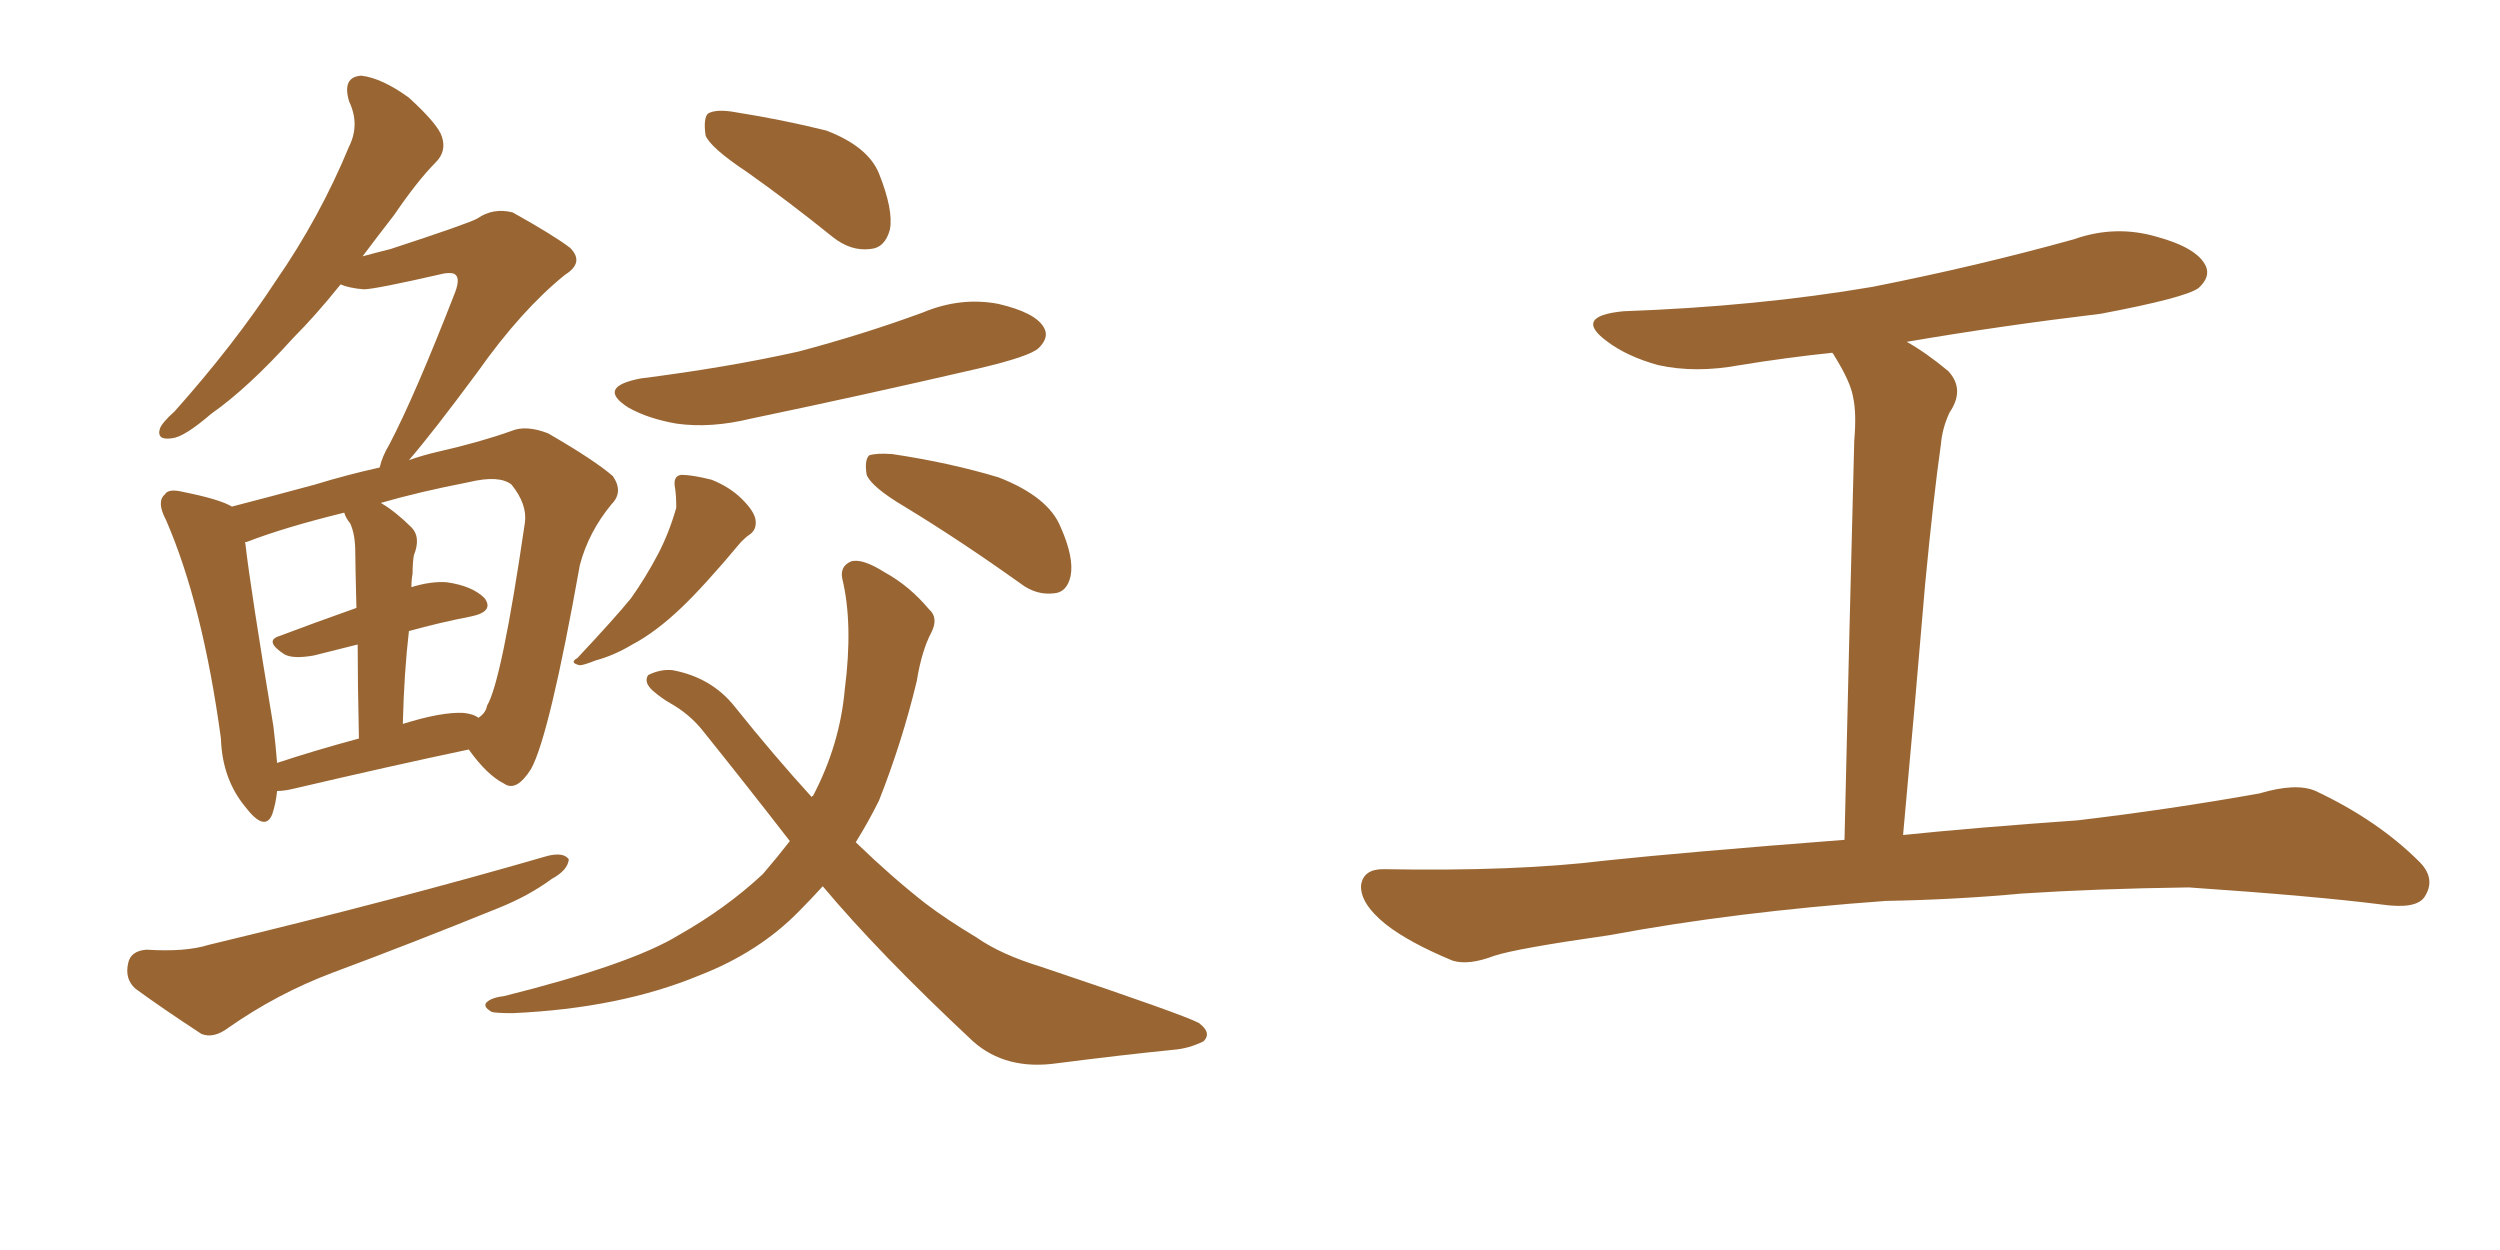 <svg xmlns="http://www.w3.org/2000/svg" xmlns:xlink="http://www.w3.org/1999/xlink" width="300" height="150"><path fill="#996633" padding="10" d="M89.65 20.65L89.65 20.65Q85.25 17.72 84.67 16.26L84.67 16.26Q84.38 14.21 84.96 13.62L84.96 13.62Q85.99 13.04 88.33 13.48L88.33 13.48Q93.90 14.36 99.17 15.67L99.17 15.67Q104.15 17.58 105.47 20.80L105.47 20.80Q107.23 25.20 106.79 27.54L106.79 27.54Q106.20 29.74 104.44 29.88L104.44 29.88Q102.10 30.18 99.90 28.42L99.90 28.42Q94.63 24.17 89.65 20.65ZM76.90 45.41L76.90 45.41Q87.30 44.09 95.80 42.19L95.80 42.19Q103.56 40.14 110.74 37.50L110.74 37.50Q115.28 35.60 119.82 36.47L119.82 36.47Q124.22 37.50 125.24 39.26L125.24 39.26Q125.98 40.43 124.66 41.75L124.66 41.75Q123.63 42.77 117.33 44.24L117.33 44.24Q103.42 47.46 90.09 50.24L90.09 50.24Q85.25 51.42 81.15 50.83L81.15 50.83Q77.78 50.24 75.44 48.93L75.44 48.93Q71.48 46.44 76.90 45.41ZM81.01 58.59L81.01 58.59Q80.71 57.13 81.74 56.98L81.74 56.98Q83.06 56.98 85.40 57.57L85.40 57.57Q87.60 58.45 89.06 59.91L89.06 59.91Q90.53 61.38 90.67 62.40L90.67 62.40Q90.82 63.57 89.94 64.16L89.94 64.16Q89.50 64.45 88.92 65.04L88.92 65.04Q84.52 70.31 81.74 72.95L81.74 72.95Q78.66 75.88 75.88 77.34L75.88 77.34Q73.68 78.66 71.48 79.25L71.48 79.25Q70.02 79.83 69.58 79.83L69.58 79.83Q68.26 79.54 69.29 78.96L69.29 78.96Q73.83 74.12 75.73 71.78L75.73 71.78Q77.49 69.29 78.96 66.50L78.96 66.50Q80.27 64.01 81.15 60.94L81.15 60.94Q81.15 59.47 81.01 58.59ZM108.54 60.79L108.54 60.79Q104.59 58.45 104.00 56.98L104.00 56.98Q103.71 55.22 104.30 54.64L104.30 54.64Q105.18 54.35 107.08 54.49L107.08 54.49Q113.96 55.52 119.82 57.28L119.82 57.28Q125.83 59.62 127.29 63.28L127.29 63.28Q128.91 66.94 128.47 69.14L128.47 69.14Q128.03 71.04 126.56 71.19L126.56 71.19Q124.37 71.48 122.46 70.02L122.46 70.02Q115.28 64.89 108.54 60.79ZM98.73 106.35L98.73 106.35Q97.41 107.81 95.95 109.28L95.95 109.28Q91.11 114.26 83.94 117.04L83.94 117.04Q74.41 121.00 61.52 121.58L61.52 121.58Q59.62 121.58 59.03 121.44L59.03 121.44Q57.71 120.70 58.59 120.12L58.59 120.12Q59.18 119.68 60.50 119.53L60.50 119.53Q75.73 115.72 81.45 112.21L81.45 112.21Q87.16 108.98 91.55 104.88L91.55 104.88Q93.31 102.83 94.78 100.93L94.78 100.93Q89.79 94.48 84.38 87.74L84.38 87.74Q82.76 85.69 80.42 84.38L80.42 84.38Q79.39 83.79 78.37 82.91L78.37 82.91Q77.20 81.88 77.78 81.01L77.78 81.01Q79.25 80.27 80.71 80.42L80.71 80.42Q85.40 81.30 88.18 84.81L88.18 84.81Q92.87 90.67 97.41 95.65L97.41 95.65Q97.41 95.51 97.56 95.51L97.56 95.51Q100.78 89.36 101.37 82.76L101.37 82.76Q102.39 74.85 101.07 69.43L101.07 69.43Q100.78 67.97 102.10 67.38L102.10 67.38Q103.42 66.94 106.20 68.70L106.20 68.70Q109.13 70.31 111.47 73.10L111.47 73.10Q112.65 74.12 111.77 75.88L111.77 75.88Q110.60 78.08 110.01 81.74L110.01 81.74Q108.25 89.06 105.47 96.09L105.47 96.09Q104.15 98.73 102.69 101.07L102.69 101.07Q106.93 105.18 111.04 108.40L111.04 108.40Q113.53 110.30 117.19 112.50L117.19 112.50Q120.12 114.55 124.95 116.02L124.95 116.02Q141.94 121.73 143.85 122.75L143.85 122.75Q145.46 123.93 144.43 124.95L144.43 124.95Q142.68 125.83 140.77 125.98L140.77 125.98Q134.91 126.56 126.86 127.59L126.86 127.59Q120.70 128.47 116.75 124.95L116.75 124.95Q105.47 114.40 98.73 106.35ZM17.58 113.96L17.58 113.96Q22.27 114.26 25.05 113.38L25.05 113.38Q47.61 107.96 65.77 102.69L65.77 102.69Q67.68 102.25 68.26 103.13L68.26 103.13Q68.12 104.44 66.21 105.47L66.21 105.47Q63.43 107.52 59.77 108.98L59.77 108.98Q49.66 113.09 39.84 116.75L39.84 116.75Q33.25 119.24 27.39 123.34L27.39 123.34Q25.63 124.66 24.17 124.07L24.17 124.07Q19.48 121.00 16.26 118.65L16.26 118.65Q14.94 117.48 15.38 115.58L15.38 115.58Q15.67 114.11 17.58 113.96ZM33.25 94.92L33.25 94.92Q33.11 96.39 32.67 97.71L32.67 97.71Q31.79 99.90 29.44 96.83L29.44 96.83Q26.66 93.46 26.51 88.62L26.51 88.62Q24.32 72.51 19.92 62.40L19.92 62.40Q18.75 60.21 19.78 59.33L19.78 59.33Q20.21 58.59 21.97 59.03L21.97 59.03Q26.37 59.91 27.83 60.79L27.83 60.79Q32.37 59.62 37.79 58.15L37.79 58.15Q41.60 56.98 45.56 56.10L45.56 56.10Q45.85 54.79 46.73 53.32L46.73 53.32Q49.80 47.46 54.64 35.01L54.64 35.01Q55.22 33.40 54.64 32.96L54.64 32.96Q54.35 32.67 53.32 32.81L53.32 32.81Q44.97 34.72 43.65 34.72L43.65 34.72Q41.89 34.57 40.87 34.13L40.87 34.13Q37.94 37.79 35.16 40.58L35.16 40.58Q29.74 46.58 25.34 49.66L25.34 49.66Q22.12 52.44 20.65 52.59L20.65 52.59Q18.75 52.88 19.19 51.42L19.19 51.42Q19.48 50.68 20.95 49.37L20.95 49.37Q28.13 41.31 33.11 33.69L33.11 33.69Q38.38 26.07 41.89 17.58L41.89 17.58Q43.21 14.94 41.89 12.16L41.89 12.16Q41.02 9.23 43.36 9.08L43.36 9.08Q45.85 9.38 49.07 11.72L49.07 11.72Q52.59 14.94 53.03 16.41L53.03 16.41Q53.61 18.16 52.29 19.48L52.29 19.48Q50.10 21.68 47.31 25.78L47.31 25.78Q45.26 28.42 43.51 30.76L43.51 30.76Q45.12 30.32 46.88 29.88L46.88 29.88Q56.25 26.81 57.28 26.22L57.28 26.22Q59.18 24.90 61.52 25.49L61.52 25.49Q66.50 28.27 68.41 29.74L68.41 29.74Q70.17 31.49 67.82 32.96L67.82 32.96Q62.55 37.21 57.28 44.68L57.28 44.68Q51.86 52.00 49.07 55.22L49.07 55.22Q50.68 54.64 52.59 54.20L52.59 54.20Q57.71 53.03 61.38 51.71L61.38 51.71Q63.13 50.98 65.77 52.00L65.77 52.00Q71.34 55.22 73.54 57.13L73.54 57.13Q74.85 59.03 73.39 60.50L73.39 60.50Q70.61 63.87 69.58 67.82L69.58 67.82L69.58 67.82Q65.92 88.33 63.72 92.29L63.72 92.29Q61.96 95.07 60.50 94.04L60.50 94.04Q58.45 93.02 56.25 89.94L56.25 89.94Q47.17 91.85 35.30 94.63L35.30 94.63Q34.13 94.92 33.25 94.92ZM55.66 85.55L55.66 85.55Q56.84 85.69 57.42 86.13L57.42 86.13Q58.30 85.55 58.45 84.67L58.45 84.67Q60.21 81.74 62.99 62.70L62.99 62.70Q63.28 60.50 61.38 58.15L61.38 58.15Q59.91 56.98 56.25 57.86L56.25 57.86Q50.24 59.03 45.70 60.35L45.70 60.35Q47.46 61.38 49.37 63.28L49.37 63.28Q50.54 64.45 49.66 66.65L49.66 66.65Q49.51 67.53 49.51 68.85L49.51 68.85Q49.37 69.58 49.37 70.46L49.37 70.46Q51.71 69.73 53.61 69.87L53.61 69.87Q56.69 70.31 58.15 71.78L58.15 71.78Q59.33 73.39 56.54 73.97L56.54 73.97Q52.73 74.71 49.07 75.73L49.07 75.73Q48.49 80.71 48.34 86.87L48.34 86.87Q53.03 85.40 55.66 85.55ZM33.25 91.55L33.25 91.55L33.25 91.55Q37.65 90.09 43.07 88.62L43.07 88.62Q42.92 81.88 42.92 77.34L42.92 77.34Q39.99 78.08 37.65 78.66L37.65 78.66Q35.16 79.10 34.13 78.52L34.13 78.52Q31.64 76.90 33.54 76.32L33.54 76.32Q37.79 74.71 42.77 72.95L42.77 72.95Q42.63 67.24 42.63 66.21L42.63 66.21Q42.63 64.16 42.04 62.84L42.04 62.84Q41.46 62.11 41.31 61.52L41.31 61.52Q34.13 63.28 29.59 65.04L29.59 65.04Q29.30 65.04 29.44 65.19L29.44 65.19Q30.03 70.46 32.81 87.16L32.81 87.16Q33.11 89.65 33.25 91.55ZM226.32 108.11L226.32 108.11L226.32 108.11Q208.15 109.42 193.21 112.21L193.21 112.21Q181.93 113.82 179.30 114.70L179.30 114.70Q176.22 115.87 174.32 115.28L174.32 115.28Q169.04 113.09 166.26 110.89L166.26 110.89Q163.18 108.40 163.33 106.20L163.33 106.20Q163.62 104.30 165.97 104.30L165.97 104.30Q181.93 104.59 192.63 103.27L192.63 103.27Q202.29 102.25 221.34 100.78L221.34 100.78Q221.92 75.44 222.51 52.88L222.51 52.88Q222.80 49.51 222.36 47.61L222.36 47.61Q222.07 45.85 220.17 42.77L220.17 42.77Q220.02 42.48 219.87 42.33L219.87 42.33Q214.31 42.92 208.89 43.80L208.89 43.80Q203.47 44.82 198.93 43.80L198.93 43.80Q195.26 42.77 192.92 41.02L192.92 41.02Q188.67 37.94 194.82 37.35L194.82 37.35Q210.94 36.77 224.71 34.42L224.71 34.42Q237.30 31.93 248.88 28.71L248.88 28.71Q253.86 26.95 258.84 28.42L258.84 28.42Q263.67 29.74 264.70 31.93L264.70 31.93Q265.28 33.25 263.82 34.57L263.82 34.57Q262.21 35.74 252.10 37.65L252.10 37.65Q239.94 39.11 228.81 41.02L228.81 41.02Q231.15 42.33 233.79 44.53L233.79 44.53Q235.84 46.73 233.94 49.51L233.94 49.51Q233.06 51.42 232.91 53.32L232.91 53.32Q232.03 59.47 231.01 70.17L231.01 70.17Q229.83 84.23 228.37 100.20L228.37 100.20Q236.87 99.32 249.32 98.44L249.32 98.44Q260.45 97.12 271.14 95.21L271.14 95.21Q275.54 93.90 277.88 94.92L277.88 94.92Q285.35 98.44 290.33 103.42L290.33 103.42Q292.38 105.47 290.92 107.67L290.92 107.67Q289.89 109.13 285.79 108.54L285.79 108.54Q277.73 107.52 262.65 106.49L262.65 106.49Q251.51 106.64 242.58 107.23L242.58 107.23Q234.67 107.96 226.32 108.11Z"/></svg>